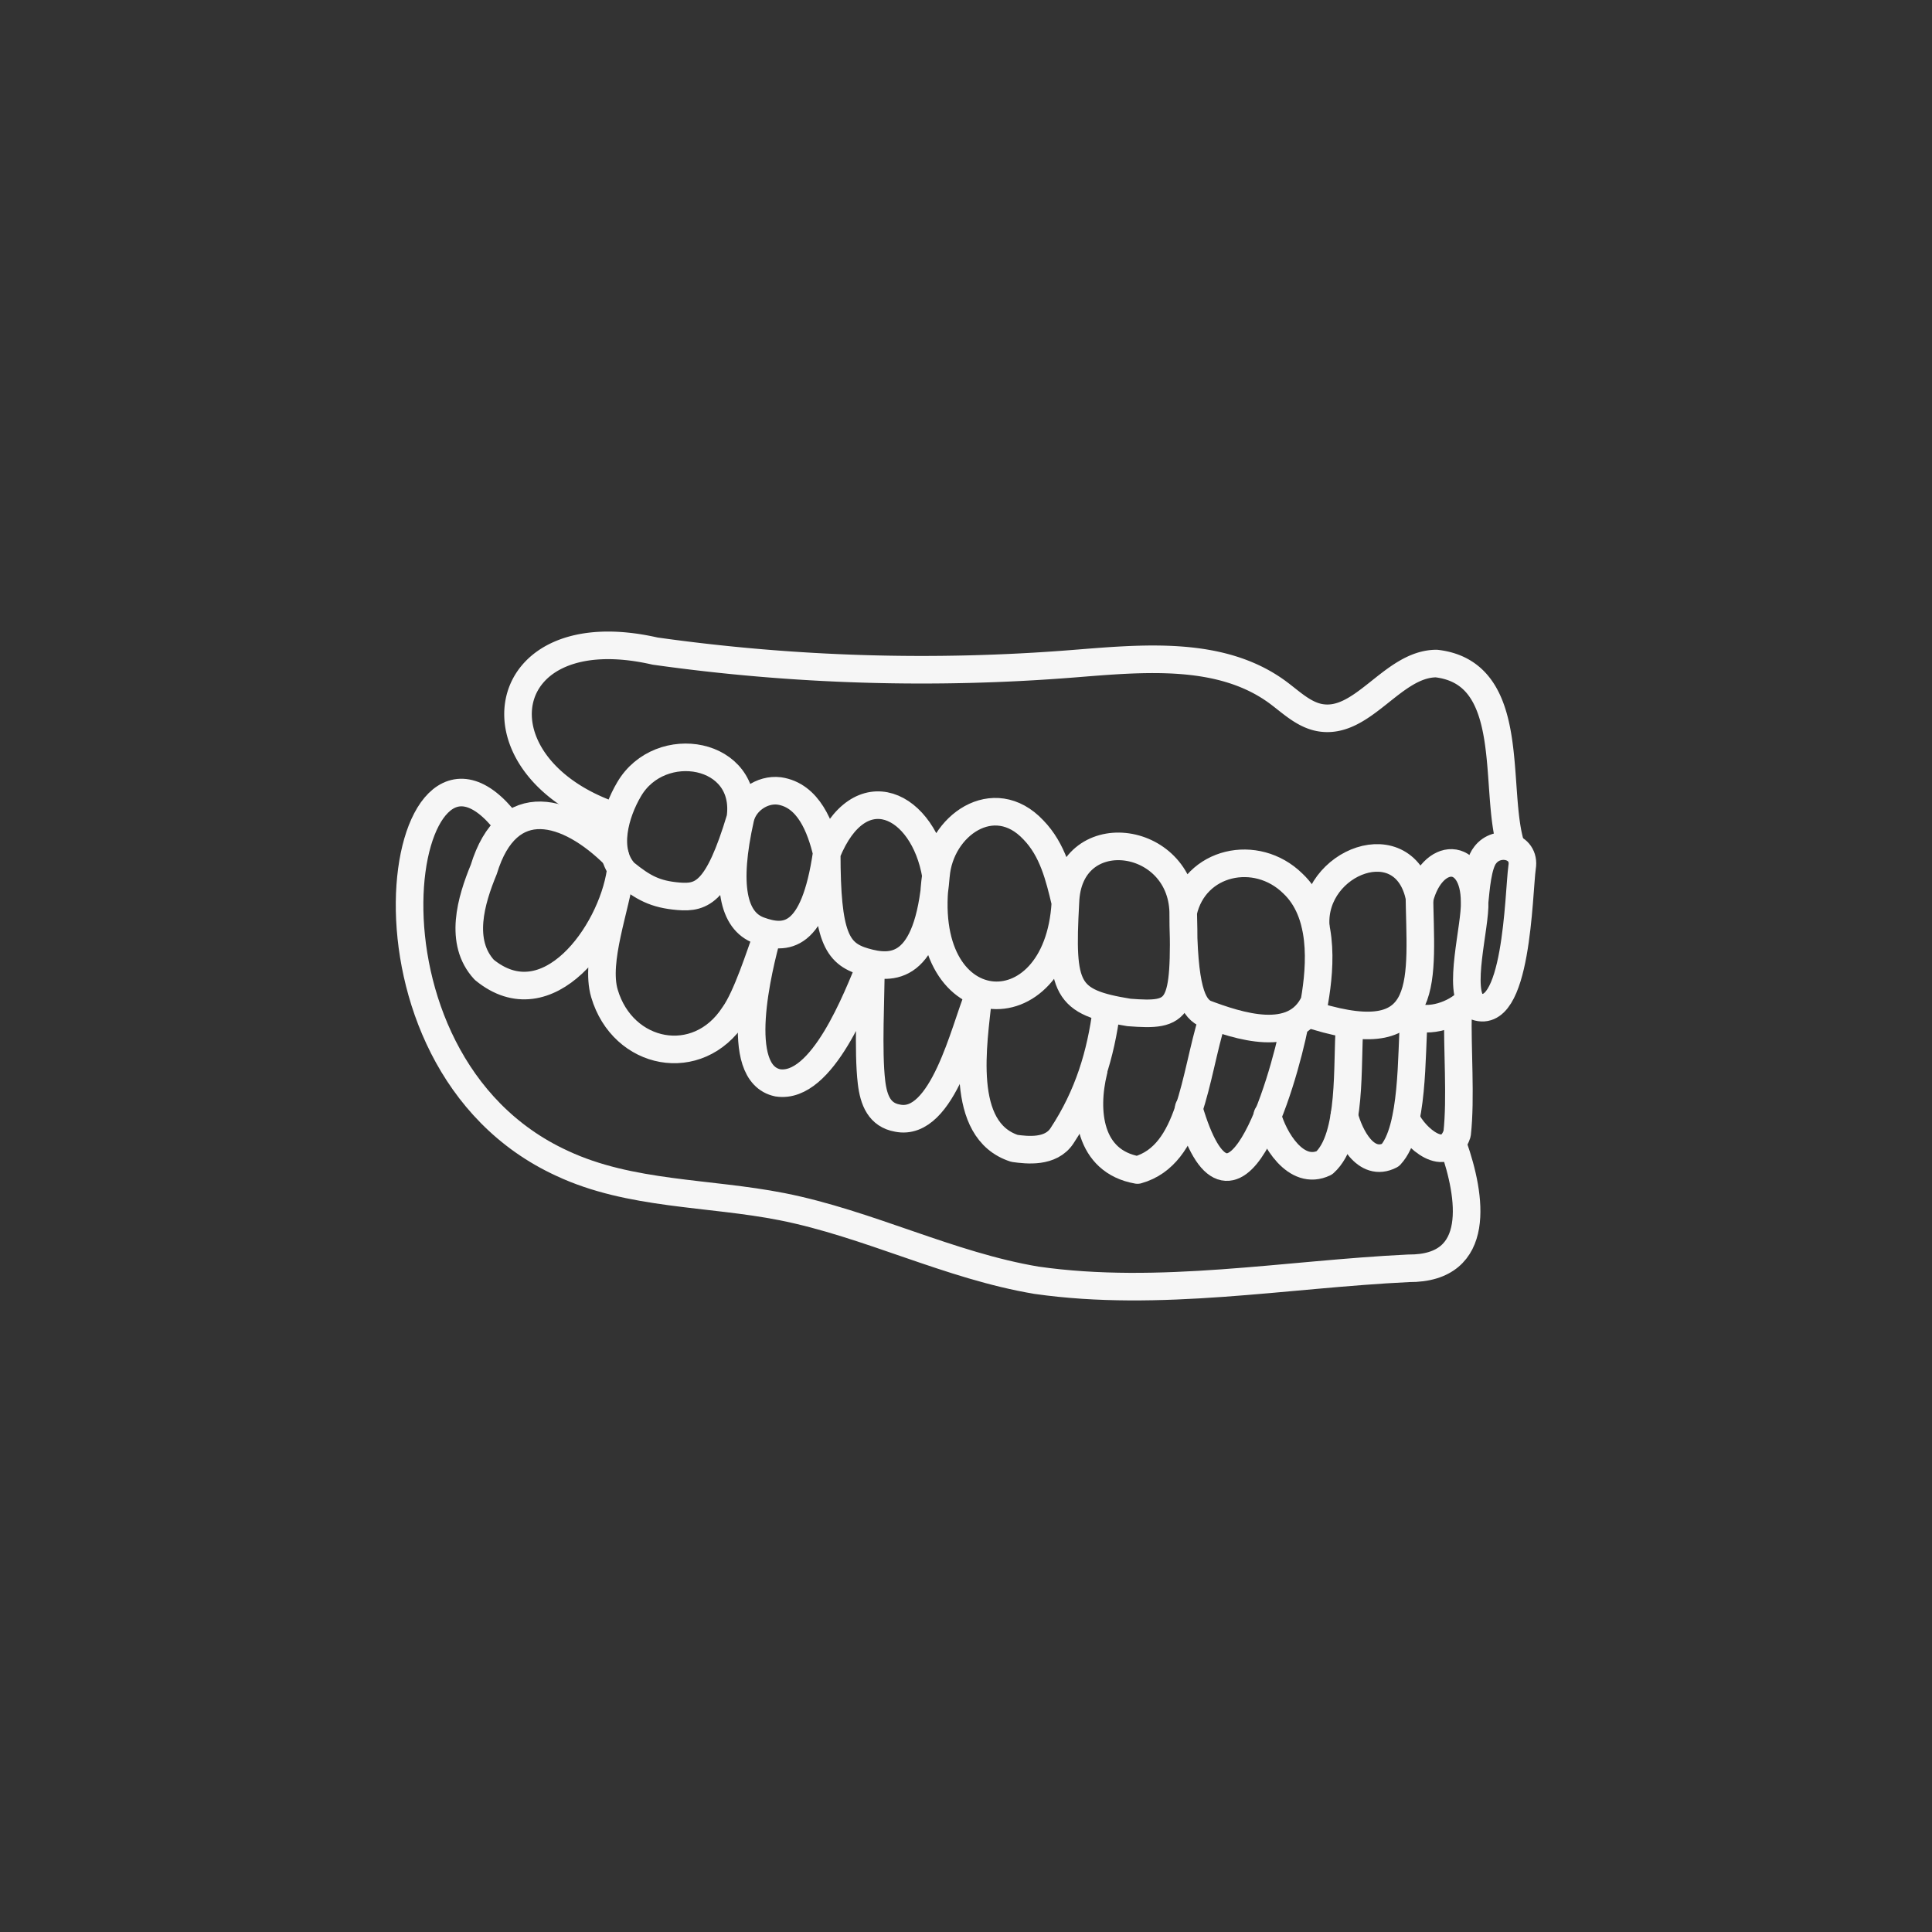<svg xmlns="http://www.w3.org/2000/svg" viewBox="0 0 1400.99 1400.99"><rect x="0" y="0" width="1400.99" height="1400.99" fill="#333333" stroke="none"/><defs><style>.cls-1,.cls-2{fill:none;}.cls-2{stroke:#f6f6f6;stroke-linecap:round;stroke-linejoin:round;stroke-width:20px;}</style></defs><title>Servizio 06</title><g id="Livello_2" data-name="Livello 2"><g id="Livello_1-2" data-name="Livello 1"><rect class="cls-1" width="1400.99" height="1400.99"></rect><path class="cls-2" d="M446,592.13c-106.18-35.64-88.7-146.89,29-120a1387.45,1387.45,0,0,0,303.25,9.17c50.87-4.05,107-9.55,148.16,20.64C936,509,945,518,956.65,520.31c31.5,6.13,52.83-39,84.92-39.14,60,6.9,40.85,91.91,54.36,133.07"></path><path class="cls-2" d="M453,632.92c-15-16-6.86-43.57,3.17-60.54,22.49-38.53,87.51-27.36,80.7,21,2.74-12.31,15.7-21.41,28.2-19.83,21.38,3.15,30,26.49,34.48,45.05,23.74-58.63,70.3-36.12,79.16,16.29,3-36.27,42-63.65,70.67-33.07,14,14.4,18.72,33.92,23.2,52.84,1.7-60.38,83.92-50.36,85.44,6.74,8.33-37.07,53-46.7,79.45-20.76,22.44,21.11,20.5,58.14,15.65,85.94-14.29,31.13-55.36,17.34-79.66,8.2C864.85,730,858,717.68,858,661.39c1.8,71.81-2.35,75.64-39.34,72.79-46-7.4-49.47-17.08-46.1-79.53-5.46,95.92-109.32,88.79-93.87-19.77-5.63,69.39-31.92,68.34-52,62.46s-27.19-18.46-27.19-78.75c-9.14,62.9-30,63.08-49,56.12S526,641.78,536.86,593.37c-16.1,53.6-27.62,58-44.75,56.58S466.35,643.73,453,632.92Z"></path><path class="cls-2" d="M954.07,671.17c-2.77-46.43,65-72.67,75.4-19.75,9.17-34.69,39.79-34.58,39.84,2.47.94-8.73,2.13-27,7.64-33.79,8.74-11.71,29.49-7.08,26.8,8.75-2.62,18.79-3.45,114.63-34.75,100.46-12.58-10.33,1.15-57.87.31-75.42"></path><path class="cls-2" d="M954.34,736.86c85.28,25.84,75.71-26.33,74.9-89.89"></path><path class="cls-2" d="M1024.39,736.6c11.79,5.65,30.8-.85,39.86-10.28"></path><path class="cls-2" d="M446,620.37c-34.2-34.16-77.79-46.87-95.18,10.07-9.32,22.61-18.23,52.61.32,72.78,45.92,37.76,92.1-26,98.84-71-3.24,25.61-18.68,64.26-11.68,88.11C451.6,765.57,506,776.29,532.16,736c9.32-12.91,18.88-43.2,24.33-58.17-6.51,23.69-25.74,100.5,7.55,107.4,32.21,4.89,57.52-61.87,67.5-85.91,0,24.43-2.25,62.76.44,85.49,1.55,13.11,5.85,23.74,18.85,26,32.85,6.73,48.79-64.9,58.59-88.21-3.55,33.8-14.42,97.05,26.28,110.16,9.1,1.24,26.23,3.25,34.37-9.09,19.3-29.26,28.11-59.3,32.29-91.23"></path><path class="cls-2" d="M879.24,738.7c-13.2,42.37-15.41,98.85-54.37,109.73-35.42-6.24-39-42.64-31.84-71.91"></path><path class="cls-2" d="M938.81,743c-8.6,43-45.22,168.64-76.83,60.49"></path><path class="cls-2" d="M978.72,744.17c-2.29,26.48,2.17,80.69-18.39,99.09-20.66,10-36.86-17.61-41.35-34.51"></path><path class="cls-2" d="M1025.34,738.7c-2.1,25.09,0,80.68-17.13,99-18,9.36-29.61-14.15-33.38-28.55"></path><path class="cls-2" d="M1057.27,733.91c-.69,26.2,2.25,62.29-.63,88.17-7.69,23.2-30.91,3-37.05-10.64"></path><path class="cls-2" d="M1054.06,831.3c12.5,35.77,21.36,88.78-32.59,88.41C931.88,924,841,941.11,751.64,928.38,688.39,917.8,629.93,887.45,567,875,513.73,864.5,457,866.69,407.76,843.67c-163.61-74.85-118.29-347.86-40.3-246.78"></path></g></g></svg>